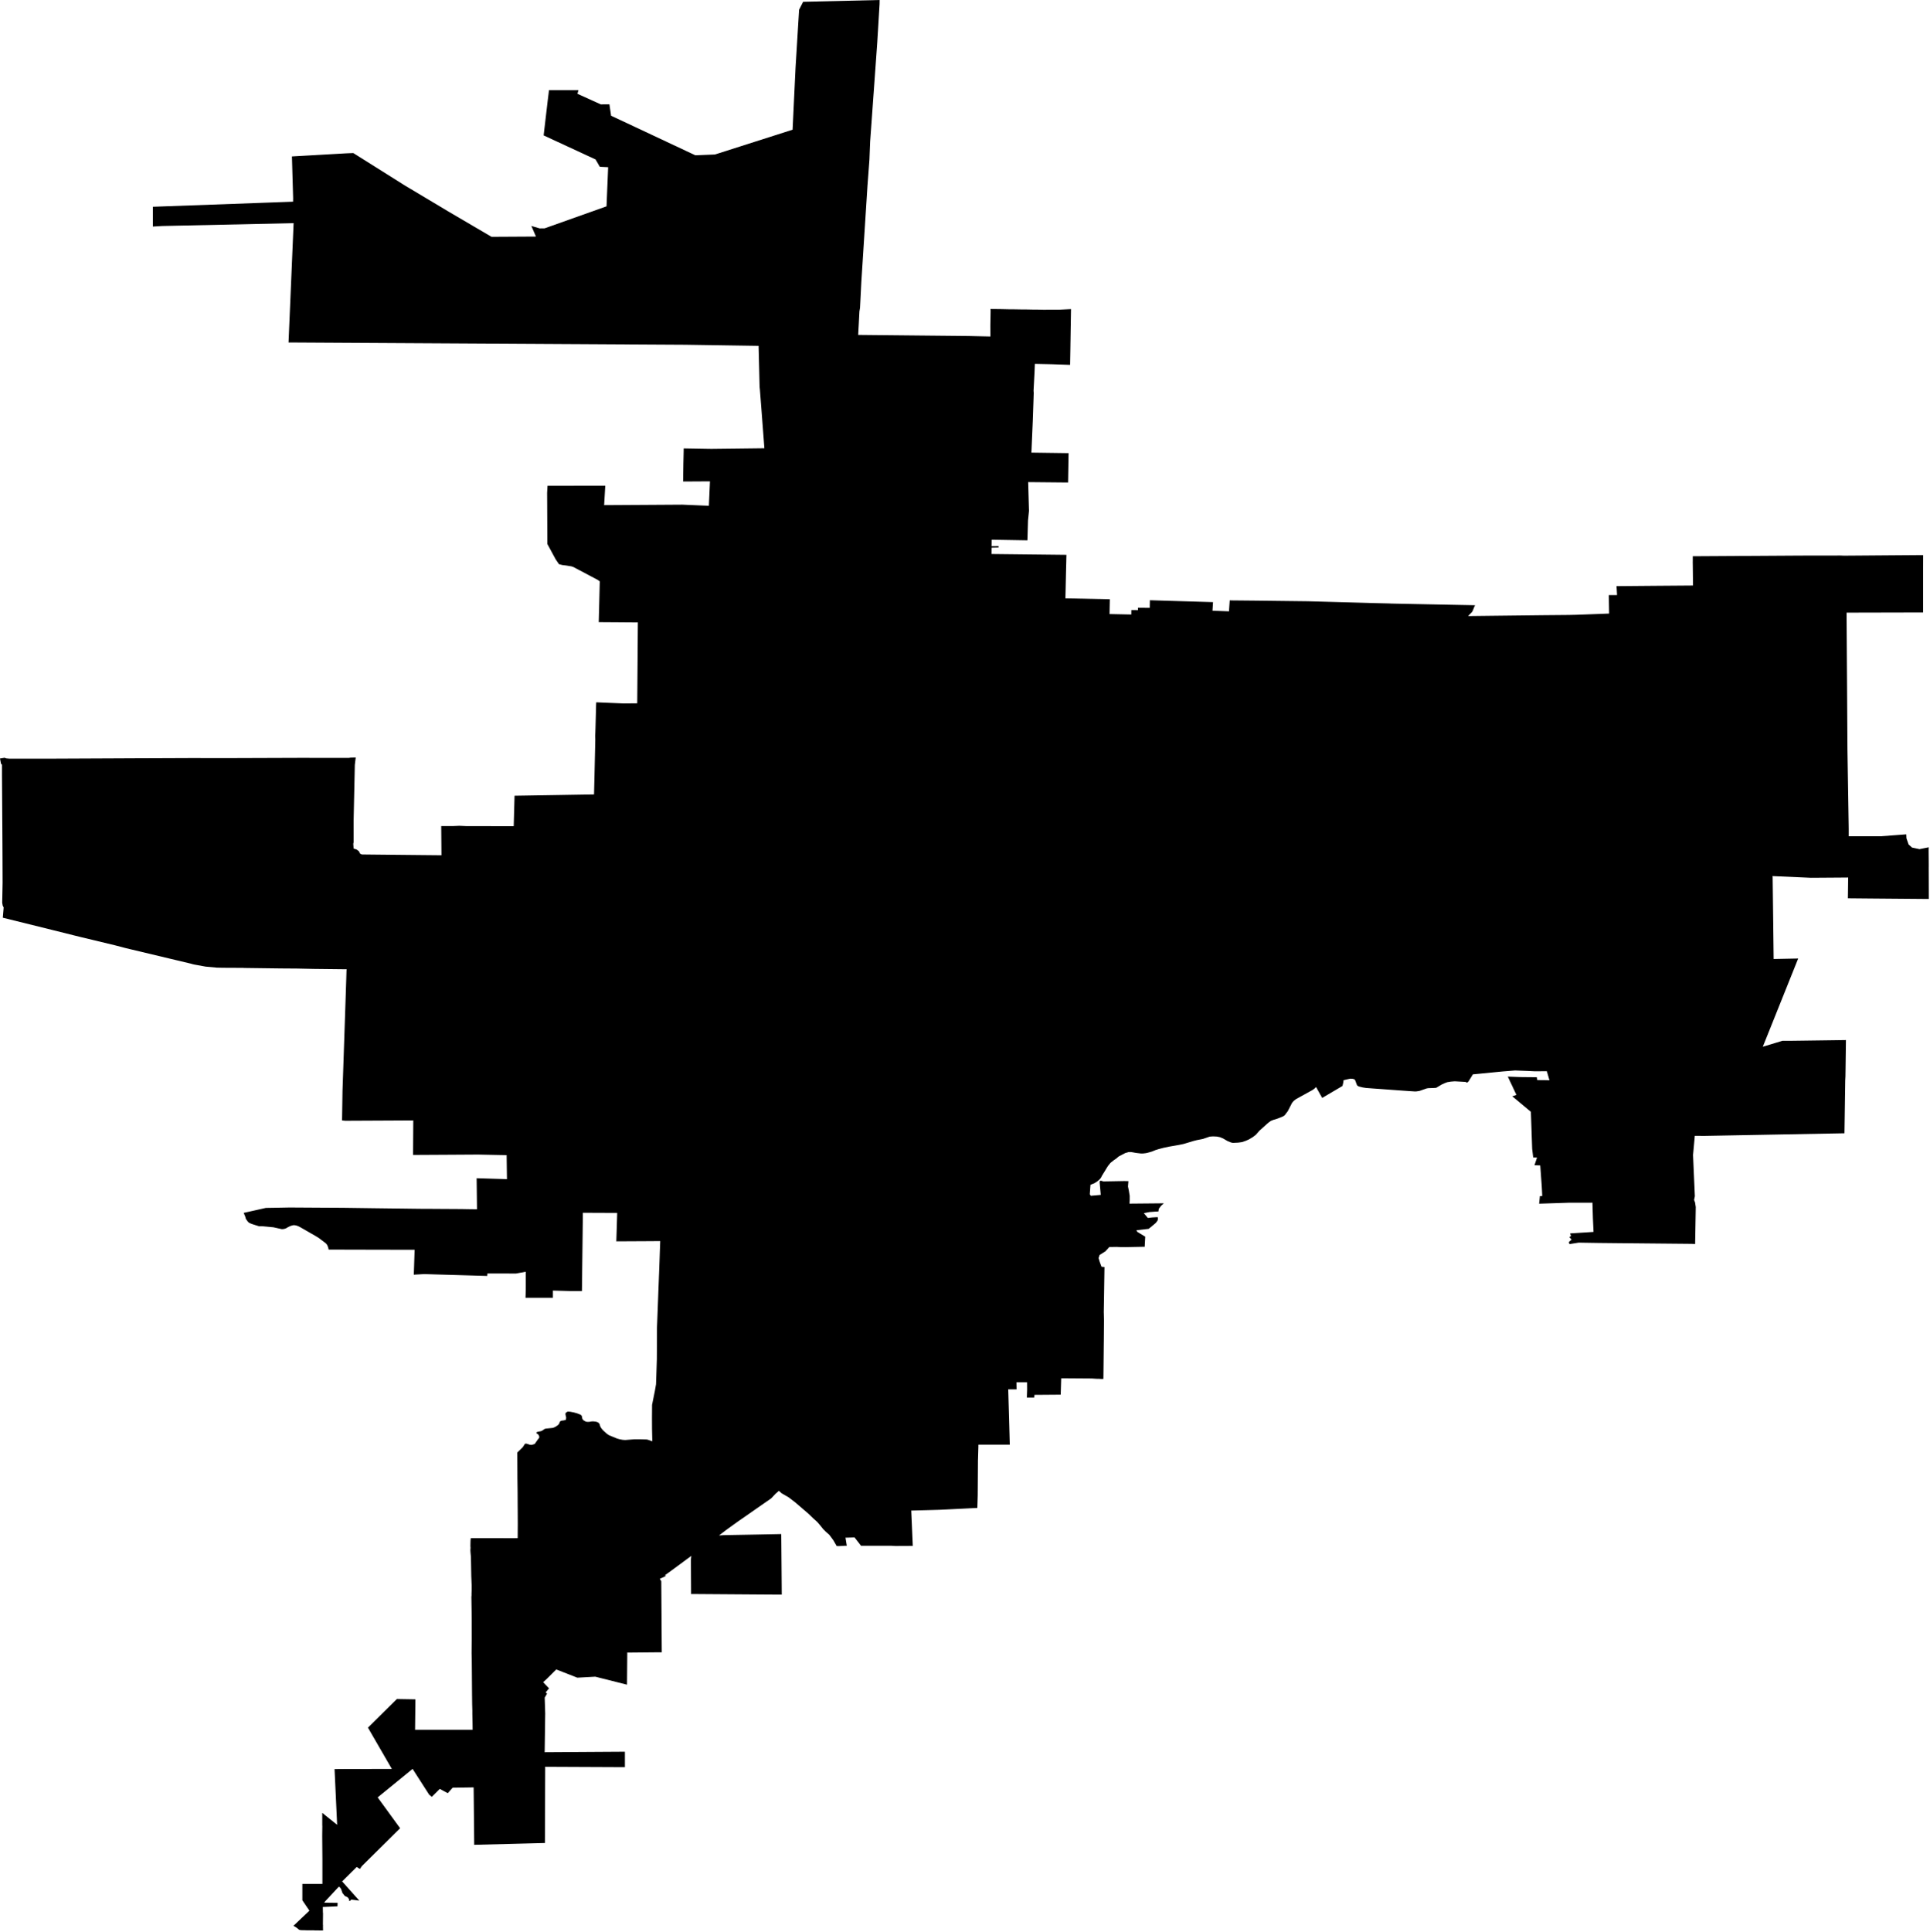 <svg width="1023.371" height="1024" class="wof-locality" edtf:cessation="" edtf:inception="" id="wof-%!s(int64=101727579)" mz:is_ceased="-1" mz:is_current="1" mz:is_deprecated="-1" mz:is_superseded="0" mz:is_superseding="0" mz:latitude="41.737965" mz:longitude="-111.846011" mz:max_latitude="41.797344" mz:max_longitude="-111.779733" mz:min_latitude="41.675281" mz:min_longitude="-111.901721" mz:uri="https://data.whosonfirst.org/101/727/579/101727579.geojson" viewBox="0 0 1023.37 1024.00" wof:belongsto="102191575,85633793,85688567,102082881" wof:country="US" wof:id="101727579" wof:lastmodified="1652217774" wof:name="Logan" wof:parent_id="102082881" wof:path="101/727/579/101727579.geojson" wof:placetype="locality" wof:repo="sfomuseum-data-whosonfirst" wof:superseded_by="" wof:supersedes="" xmlns="http://www.w3.org/2000/svg" xmlns:edtf="x-urn:namespaces#edtf" xmlns:mz="x-urn:namespaces#mz" xmlns:wof="x-urn:namespaces#wof"><path d="M164.057 1012.882,160.318 1007.374,160.318 998.705,170.949 998.705,170.949 993.675,170.949 985.936,170.89 978.567,170.848 973.528,170.848 973.117,170.907 968.179,170.873 967.483,170.873 966.393,170.873 961.044,178.763 967.366,177.396 937.846,184.59 937.779,184.749 937.787,194.751 937.813,198.616 937.754,207.763 937.754,197.199 919.477,195.103 915.847,210.429 900.688,220.255 900.856,220.238 903.254,220.087 917.012,250.605 917.029,250.571 913.667,250.454 908.477,250.454 906.784,250.353 903.262,250.286 897.486,250.202 886.52,250.144 879.385,250.06 876.341,250.068 876.014,250.077 875.025,250.077 874.69,250.135 869.559,250.135 868.41,250.119 858.643,250.085 855.046,250.001 849.555,249.951 846.629,250.043 845.572,250.018 845.052,250.077 843.275,250.085 843.107,250.085 840.357,249.984 837.7,249.892 835.57,249.758 828.067,249.683 825.149,249.473 822.843,249.414 821.686,249.473 820.974,249.498 820.588,249.431 819.565,249.49 816.748,249.632 815.398,254.612 815.407,266.92 815.407,269.527 815.424,270.877 815.424,274.491 815.398,274.507 813.881,274.533 809.328,274.541 807.803,274.533 805.975,274.507 800.492,274.491 798.664,274.482 796.903,274.457 791.622,274.44 789.861,274.424 788.637,274.373 784.965,274.357 783.732,274.348 780.991,274.306 772.749,274.29 769.999,277.199 767.174,278.297 765.472,278.792 765.246,279.898 765.522,280.938 765.891,281.726 765.958,281.927 765.975,283.52 765.472,285.239 763.032,285.851 762.294,285.977 761.699,285.725 760.961,285.356 760.408,284.434 759.762,284.375 759.578,284.56 759.259,285.113 759.025,286.773 758.706,287.327 758.522,288.794 757.507,289.473 757.323,293.153 756.954,294.201 756.535,295.61 755.663,296.415 754.875,296.901 753.634,297.211 753.357,297.765 753.131,299.114 752.946,299.835 752.737,300.037 752.762,300.213 751.471,300.104 751.001,299.844 749.903,299.844 749.257,300.271 748.712,301.076 748.293,302.367 748.385,304.271 748.754,306.048 749.257,307.171 749.693,307.708 749.903,308.261 750.272,308.571 750.867,308.63 751.513,308.882 752.292,309.309 752.846,310.106 753.349,310.785 753.676,311.707 753.768,312.688 753.718,313.552 753.533,313.971 753.516,314.532 753.491,315.824 753.625,316.805 753.902,317.542 754.363,317.911 754.917,318.221 755.973,318.59 756.753,319.202 757.583,319.814 758.27,321.726 760.022,322.95 760.852,327.192 762.596,328.668 763.007,330.202 763.284,331.552 763.376,336.222 763.007,337.052 763.007,339.659 763.007,342.921 763.099,343.717 763.284,345.872 764.063,345.872 763.686,345.729 757.465,345.721 755.327,345.704 751.664,345.754 744.747,347.247 737.344,347.85 733.848,348.01 729.295,348.295 720.551,348.311 717.222,348.353 707.212,348.362 703.875,348.521 699.851,348.982 687.778,349.125 683.745,349.183 682.311,349.351 677.994,349.401 676.552,349.452 675.42,349.586 671.999,349.619 670.859,349.712 668.277,349.896 663.02,349.988 660.513,350.072 658.191,350.08 657.923,342.568 657.973,326.798 658.057,327.016 651.291,327.175 646.068,327.243 643.779,327.243 642.991,309.058 642.915,309.033 646.026,308.571 684.416,302.736 684.416,293.187 684.156,293.179 687.979,284.074 687.979,278.649 687.979,278.708 686.47,278.792 683.879,278.8 681.968,278.8 676.225,278.8 674.171,274.784 674.908,273.636 675.118,264.279 675.101,262.535 675.101,258.444 675.085,258.435 675.353,258.385 676.133,258.368 676.392,251.695 676.2,231.649 675.621,224.967 675.42,221.219 675.629,219.417 675.73,219.727 666.281,219.844 662.525,210.731 662.509,200.544 662.492,183.366 662.45,174.244 662.425,174.001 661.217,173.389 659.834,172.709 659.054,168.903 656.195,167.243 655.181,166.966 655.022,159.136 650.528,157.912 649.933,156.864 649.606,156.193 649.513,155.455 649.513,154.718 649.698,153.737 650.025,152.63 650.57,151.825 651.081,150.785 651.45,149.863 651.584,149.369 651.584,145.009 650.612,138.989 650.058,137.329 650.058,136.524 649.807,133.707 648.91,132.659 648.491,131.922 648.122,131.368 647.568,130.387 646.193,130.018 644.902,129.205 642.974,139.517 640.66,140.959 640.333,146.065 640.249,153.569 640.107,171.175 640.216,181.739 640.274,188.597 640.367,197.274 640.484,209.155 640.635,216.004 640.719,216.776 640.735,219.09 640.761,219.852 640.769,221.554 640.794,223.332 640.811,226.652 640.828,228.345 640.828,233.267 640.861,244.56 640.928,248.006 640.987,252.919 641.054,252.852 634.548,252.734 624.596,262.309 624.881,268.815 625.074,268.639 612.364,266.66 612.322,265.629 612.305,256.599 612.121,253.581 612.054,235.807 612.163,220.205 612.247,219.031 612.238,219.039 610.302,219.14 593.953,200.871 594.045,183.089 594.129,181.362 593.961,181.395 592.217,181.555 581.754,181.605 578.267,181.697 575.575,182.007 566.554,183.189 531.392,183.575 519.663,183.609 518.682,183.692 515.722,183.718 514.733,183.793 513.828,166.388 513.635,157.3 513.442,148.958 513.383,129.574 513.132,128.828 513.081,118.18 513.031,114.835 512.956,114.734 512.939,109.067 512.427,102.905 511.304,101.941 511.069,101.161 510.843,93.741 509.074,69.101 503.197,66.602 502.593,60.918 501.109,43.529 496.925,39.664 495.978,33.871 494.519,1.492 486.496,1.526 486.093,1.576 485.465,1.652 484.551,1.886 481.818,1.953 480.895,1.752 480.778,1.425 480.023,1.165 478.59,1.249 474.498,1.375 468.009,1.325 454.687,1.291 448.081,1.241 439.546,1.073 413.924,1.048 410.889,1.048 405.381,0.537 404.903,0.411 404.216,0 402.111,2.037 401.784,2.398 401.726,3.379 402.053,5.081 402.212,17.304 402.204,27.776 402.195,59.082 402.053,72.999 401.986,83.035 401.952,101.287 401.877,113.125 401.893,123.152 401.893,135.694 401.851,159.865 401.768,173.322 401.793,184.95 401.801,185.847 401.642,186.409 401.633,188.061 401.583,188.614 401.566,188.522 402.338,188.245 404.643,188.144 405.406,187.952 414.302,187.499 435.152,187.507 440.979,187.507 446.488,187.314 447.343,187.499 449.841,189.041 450.319,190.249 451.216,190.785 452.247,190.911 452.465,191.171 452.675,191.464 452.834,191.766 452.926,192.11 452.977,195.816 453.019,224.514 453.312,234.08 453.404,234.055 450.311,233.979 441.021,233.946 437.919,240.1 437.928,243.537 437.777,247.075 437.936,249.045 437.944,253.648 437.953,272.395 437.978,272.579 431.162,272.839 421.839,278.616 421.747,283.512 421.663,297.044 421.445,300.364 421.386,301.831 421.361,303.306 421.336,314.985 421.143,315.027 419.391,315.161 413.941,315.53 397.584,315.648 392.126,315.597 390.164,315.673 388.303,315.765 385.511,316 376.817,316 376.691,316.067 373.958,316.117 372.985,316.125 372.851,316.151 372.449,316.151 372.306,319.06 372.432,327.762 372.793,330.663 372.91,337.89 372.843,337.915 370.051,338.15 339.995,338.226 329.967,336.624 329.959,331.82 329.925,330.21 329.909,327.67 329.892,320.032 329.842,317.484 329.816,317.593 325.49,317.92 312.512,318.029 308.186,316.897 307.381,315.052 306.408,305.805 301.521,304.103 300.615,302.887 300.204,302.611 300.188,301.37 299.978,300.322 299.802,298.201 299.542,297.63 299.399,296.398 299.089,296.054 298.578,294.998 297.044,294.646 296.524,293.765 294.897,291.124 290.018,290.236 288.391,290.211 282.984,290.135 266.736,290.102 261.32,290.32 257.522,303.767 257.522,319.471 257.505,320.938 257.505,320.343 267.784,344.614 267.641,361.86 267.532,364.669 267.658,373.078 268.01,375.878 268.119,376.087 263.441,376.448 255.174,362.22 255.258,362.304 249.33,362.363 245.348,362.38 244.778,362.413 243.369,362.514 239.136,362.531 238.163,362.531 237.719,365.465 237.769,374.268 237.92,377.194 237.962,389.057 237.828,405.314 237.635,403.847 218.36,402.933 206.53,402.774 204.996,402.598 197.677,402.245 183.34,363.285 182.753,152.99 181.546,154.114 155.288,155.682 118.298,86.053 119.807,81.056 120.1,81.056 109.612,141.496 107.424,155.388 106.912,155.43 105.118,154.793 82.934,183.776 81.274,187.331 81.14,214.696 98.344,223.022 103.315,237.987 112.261,260.632 125.541,268.295 125.499,284.183 125.407,281.751 119.782,286.144 121.073,288.743 121.064,321.617 109.377,322.112 97.237,322.464 88.635,318.054 88.426,315.798 84.527,288.266 71.783,290.412 53.423,290.865 49.759,291.099 47.797,292.164 47.797,306.727 47.78,306.182 49.717,318.565 55.334,323.143 55.317,324.032 61.362,329.129 63.735,366.488 81.282,368.71 82.322,379.097 81.903,420.271 68.757,421.83 35.967,422.392 26.862,423.717 5.173,425.544 1.568,425.846 0.964,466.425 0,466.391 2.213,465.544 16.324,465.175 22.394,463.255 49.247,463.155 50.538,462.107 65.236,461.394 75.045,461.134 81.542,461.017 84.603,460.036 97.799,460.003 98.159,456.909 146.593,456.724 149.461,456.045 162.858,456.029 163.177,455.71 165.063,455.358 171.854,455.232 174.101,455.073 177.153,455.048 177.539,464.01 177.631,476.225 177.748,513.526 178.117,525.163 178.377,525.137 172.575,525.263 164.87,525.213 163.797,526.471 163.822,528.139 163.814,529.128 163.856,530.185 163.848,535.29 163.957,536.674 163.948,542.459 164.049,543.926 164.04,548.244 164.124,549.602 164.116,553.442 164.2,557.768 164.166,559.705 164.183,561.532 164.175,567.896 163.864,567.778 170.79,567.77 171.712,567.72 174.479,567.703 175.392,567.694 176.08,567.661 178.126,567.644 178.805,567.644 179.425,567.611 181.286,567.594 181.898,567.577 183.508,567.493 188.312,567.46 189.913,567.401 193.418,557.659 193.083,548.73 192.898,548.545 197.568,548.034 207.134,548.059 207.402,548.11 208.182,548.118 208.442,548.026 211.401,547.715 220.28,547.615 223.231,546.902 239.949,566.605 240.217,566.579 241.944,566.496 247.209,566.412 252.324,566.345 255.778,545.184 255.577,545.611 270.886,545.091 275.958,544.789 286.446,544.01 286.429,525.825 286.119,525.791 289.59,529.48 289.54,529.497 290.244,525.783 290.336,525.758 293.69,565.473 294.126,565.448 295.006,565.406 296.591,565.389 297.63,565.305 300.733,565.271 301.764,565.271 302.141,565.213 304.547,565.028 312.898,564.961 315.673,564.928 317.199,588.478 317.676,588.42 320.544,588.327 325.297,588.327 325.524,599.864 325.767,599.889 323.663,599.889 323.436,603.377 323.461,603.385 322.204,609.011 322.237,609.639 322.229,609.723 318.196,620.756 318.532,643.184 319.202,643.142 319.881,642.907 323.772,644.097 323.814,645.657 323.864,648.876 323.981,651.668 324.082,651.794 321.986,652.054 318.247,652.909 318.289,664.42 318.397,672.712 318.49,675.889 318.532,693.546 318.741,709.66 319.186,715.16 319.336,721.716 319.521,729.589 319.739,736.606 319.907,737.822 319.965,758.564 320.384,771.031 320.628,781.796 320.837,782.164 320.837,781.846 321.441,780.982 323.596,780.496 324.484,780.102 324.853,778.442 326.589,794.246 326.404,816.908 326.144,817.561 326.136,831.688 326.01,835.604 325.926,839.703 325.775,848.087 325.465,850.301 325.373,853.227 325.264,853.177 322.019,853.068 315.48,857.436 315.455,857.251 312.269,857.184 311.229,857.167 310.726,877.85 310.55,897.704 310.399,897.704 309.703,897.679 307.599,897.67 306.895,897.653 305.151,897.595 299.919,897.57 298.175,897.578 297.521,897.586 295.543,897.586 294.88,911.554 294.797,916.936 294.763,919.695 294.746,922.545 294.713,927.534 294.696,936.194 294.646,938.643 294.629,941.258 294.612,942.658 294.604,954.74 294.528,967.685 294.512,975.918 294.495,976.957 294.537,977.846 294.57,985.752 294.512,1003.995 294.369,1019.732 294.252,1019.707 300.959,1019.707 318.758,1019.707 318.984,1019.707 324.685,979.137 324.778,979.296 349.494,979.372 360.334,979.38 360.946,979.489 379.139,979.598 397.19,980.277 439.235,980.277 440.057,980.277 442.522,980.269 443.335,983.681 443.335,993.918 443.327,997.322 443.318,1003.727 442.841,1010.786 442.304,1010.879 444.383,1012.019 447.661,1013.838 449.321,1017.133 450.017,1017.787 450.16,1017.904 450.143,1018.927 449.933,1022.692 449.179,1022.675 449.724,1022.641 450.713,1022.65 452.13,1022.692 456.49,1022.7 457.932,1022.7 458.359,1022.7 459.625,1022.692 460.044,1022.734 471.941,1022.742 476.578,991.721 476.318,979.833 476.209,979.866 474.012,979.95 467.397,979.975 465.192,976.035 465.226,964.205 465.31,960.256 465.335,956.056 465.15,943.455 464.597,939.867 464.438,939.942 465.05,940.244 489.581,940.286 493.195,940.47 508.386,948.401 508.227,953.482 508.126,937.938 546.885,935.524 552.888,934.719 554.901,936.731 554.288,945.123 551.748,950.145 551.74,955.88 551.664,973.075 551.43,978.802 551.346,978.751 555.16,978.6 566.605,978.542 570.411,978.525 570.905,978.45 572.314,978.424 572.867,978.131 593.224,978.014 600.769,924.507 601.767,904.151 602.144,903.061 602.144,899.766 602.127,898.668 602.119,898.483 604.156,897.922 610.243,897.729 612.272,897.922 616.64,898.115 621.075,898.5 629.727,898.693 634.087,898.626 634.489,898.525 635.001,898.374 635.688,898.274 636.082,898.383 636.342,898.685 637.122,898.785 637.382,899.163 639.822,899.137 641.783,898.911 655.047,898.827 659.465,898.467 659.448,897.36 659.398,896.991 659.381,887.182 659.289,857.746 659.012,847.928 658.912,839.309 658.778,837.104 658.736,832.158 659.524,831.89 658.426,833.315 657.134,832.141 655.818,833.038 655.164,832.502 653.856,843.795 653.135,844.96 653.06,844.625 645.615,844.583 644.005,844.432 639.176,844.382 637.558,841.858 637.566,834.271 637.583,831.739 637.583,827.807 637.717,816.103 638.095,816.119 637.994,816.522 634.07,817.771 634.003,817.629 631.153,817.494 628.671,817.092 623.129,816.782 618.87,816.698 617.814,813.646 617.713,813.923 616.9,814.728 614.435,814.996 613.613,812.967 613.571,812.422 609.036,812.38 607.82,811.743 589.4,807.903 586.189,801.9 581.167,804.072 580.421,799.502 570.721,800.835 570.771,804.826 570.922,806.151 570.964,808.205 570.989,814.35 571.048,814.845 571.048,815.155 572.566,816.446 572.582,818.366 572.591,820.295 572.633,821.577 572.649,820.949 570.444,820.202 567.87,815.969 567.896,813.663 567.904,811.609 567.803,810.385 567.736,805.421 567.552,803.359 567.468,802.051 567.577,798.119 567.887,796.803 567.988,793.642 568.298,784.16 569.229,780.991 569.531,778.752 573.169,778.66 573.32,777.838 573.999,777.318 573.58,776.17 573.479,771.366 573.211,769.261 573.379,768.641 573.488,767.4 573.689,766.185 574.142,764.592 574.846,761.523 576.674,760.115 576.766,757.298 576.858,756.409 577.017,752.703 578.317,751.161 578.56,750.272 578.602,746.491 578.359,741.536 578.007,732.179 577.319,727.736 577.001,724.424 576.757,722.504 576.464,720.458 575.944,719.679 575.466,719.369 574.863,718.539 572.599,718.086 572.113,717.004 571.861,716.778 571.861,715.973 571.828,714.321 572.18,712.402 572.641,712.343 573.261,712.284 573.781,711.982 575.089,711.831 575.693,708.537 577.638,701.075 582.031,699.7 579.583,697.83 576.238,697.445 576.632,697.025 577.043,696.187 577.671,695.977 577.822,695.726 577.956,693.311 579.289,687.191 582.66,686.185 583.465,686.026 583.582,685.103 584.638,684.575 585.67,682.831 589.057,681.23 591.178,680.501 591.723,679.025 592.368,676.828 593.182,676.376 593.341,675.21 593.66,673.86 594.213,672.812 594.951,671.832 595.781,667.841 599.369,665.871 601.582,664.395 602.731,662.249 604.022,660.589 604.752,658.56 605.447,656.539 605.724,653.647 605.858,652.54 605.582,650.88 604.894,648.424 603.469,647.577 603.133,646.822 602.823,645.171 602.505,643.142 602.412,641.423 602.547,637.793 603.787,636.569 604.022,634.473 604.433,632.695 604.894,627.656 606.42,625.259 606.923,624.32 607.091,622.375 607.426,619.918 607.845,616.9 608.491,614.443 609.136,612.666 609.69,610.763 610.469,607.686 611.299,606.093 611.484,604.919 611.484,602.22 611.165,599.637 610.704,598.346 610.746,596.627 611.257,593.19 613.052,591.899 614.158,590.549 615.072,588.822 616.456,588.755 616.548,587.472 618.116,584.278 623.314,583.725 624.42,582.869 625.393,581.637 626.399,581.302 626.608,580.723 626.977,580.228 627.279,578.862 627.824,578.216 628.076,577.956 631.639,577.847 633.098,578.392 633.894,583.666 633.425,583.406 630.465,583.079 626.91,583.104 626.34,583.104 626.097,583.725 625.913,584.546 626.139,585.1 626.282,587.749 626.24,595.688 626.097,596.15 626.089,598.329 626.139,598.103 628.981,598.556 631.153,598.715 632.125,599.009 633.903,599.009 636.233,598.9 638.061,599.176 638.061,611.081 637.952,617.126 637.893,615.693 639.176,614.452 640.777,614.225 642.236,612.85 642.278,610.905 642.429,609.463 642.53,606.504 643.125,608.625 645.648,610.863 645.397,612.523 645.296,613.571 645.229,613.924 645.305,613.949 646.328,613.84 646.94,612.892 648.239,612.113 648.927,611.199 649.673,610.126 650.578,609.027 651.433,602.588 652.171,602.957 652.968,603.821 653.496,606.395 655.064,607.25 655.583,606.99 660.27,606.982 660.916,596.854 661.117,593.819 661.083,592 660.999,590.574 661.025,588.21 661.058,586.114 663.355,585.292 663.875,583.054 665.267,582.962 665.56,582.651 666.483,582.517 666.893,582.936 668.377,583.071 668.847,584.052 671.513,585.636 671.689,585.619 672.896,585.603 674.137,585.359 689.815,585.267 695.449,585.292 696.355,585.351 699.063,585.368 699.96,585.351 702.718,585.284 710.976,585.25 713.726,585.217 717.18,585.108 727.551,585.066 730.997,583.834 731.014,582.685 730.93,581.57 730.922,580.597 730.871,578.904 730.762,567.175 730.679,562.698 730.645,562.647 732.389,562.488 737.595,562.463 738.165,562.429 739.331,548.487 739.44,548.478 739.591,548.378 740.857,544.479 740.857,544.622 736.572,544.597 732.775,538.971 732.783,539.03 736.522,534.603 736.522,535.039 751.747,535.433 765.832,532.113 765.841,522.128 765.841,518.799 765.841,518.757 767.56,518.606 772.716,518.606 772.85,518.548 774.426,518.548 775.575,518.531 778.081,518.455 789.056,518.43 792.703,518.271 798.044,518.229 799.385,503.574 800.114,498.233 800.374,491.476 800.567,483.184 800.785,483.712 812.766,484.006 819.515,482.698 819.523,478.774 819.548,477.458 819.548,476.485 819.557,474.817 819.565,473.568 819.49,472.595 819.431,467.699 819.439,456.565 819.439,453.136 815.021,448.315 815.164,449.003 819.439,448.106 819.431,447.452 819.473,445.465 819.582,444.802 819.616,443.662 819.59,441.902 816.539,440.669 814.853,439.705 813.587,437.844 811.953,436.427 810.527,435.094 808.834,433.425 806.889,431.304 804.977,428.73 802.495,425.268 799.519,421.721 796.476,421.445 796.266,418.259 793.818,415.593 792.267,414.469 791.613,413.824 791.043,413.002 790.322,411.879 791.32,411.225 791.881,410.764 792.376,409.38 793.835,408.911 794.321,405.373 796.794,405.012 797.038,394.742 804.189,391.195 806.646,389.2 808.088,385.268 810.913,383.231 812.472,381.269 813.965,381.797 813.94,383.39 813.839,383.91 813.805,389.594 813.705,401.197 813.495,406.655 813.386,412.331 813.277,414.26 813.235,414.31 818.5,414.486 840.081,414.52 845.321,412.574 845.338,399.697 845.254,366.454 845.019,366.429 839.603,366.345 826.717,366.396 826.339,366.53 825.191,366.563 824.805,363.755 826.884,355.295 833.122,355.144 833.223,352.445 835.151,353.241 835.386,352.906 835.553,350.919 836.476,349.862 836.97,350.005 837.197,350.642 838.211,350.91 875.922,346.584 875.939,332.6 876.073,331.678 876.09,332.617 876.115,332.55 884.029,332.474 893.084,315.648 888.842,306.123 889.37,298.997 886.587,294.956 885.01,290.127 889.814,288.014 891.759,289.305 893.118,291.124 895.021,289.355 897.134,290.06 897.838,288.827 899.959,289.096 908.326,288.811 928.884,331.351 928.615,331.351 936.815,330.001 936.815,289.037 936.63,289.087 937.611,288.945 977.016,269.947 977.502,251.443 977.972,251.368 969.655,251.141 947.521,248.324 947.571,240.008 947.689,238.859 948.997,237.417 950.606,234.726 949.156,233.191 948.326,228.932 952.552,227.541 951.361,218.779 937.72,200.259 952.837,211.183 967.844,212.164 969.185,208.593 972.715,205.08 976.203,199.094 982.113,191.892 989.24,190.827 990.774,190.492 990.564,189.477 989.936,189.134 989.718,188.605 990.254,186.996 991.847,186.451 992.375,185.093 993.734,181.412 997.372,190.517 1007.567,186.183 1006.989,185.814 1007.609,185.042 1007.651,185.101 1006.821,184.288 1005.773,182.812 1005.06,181.58 1003.509,180.825 1001.321,180.104 1000.39,179.677 1000.139,172.357 1007.986,171.938 1008.649,179.023 1008.732,178.939 1010.569,171.167 1010.921,171.217 1013.78,171.276 1014.383,171.217 1020.16,171.234 1020.26,171.267 1020.579,171.251 1021.518,171.293 1023.371,168.375 1023.354,167.017 1023.337,166.304 1023.295,164.87 1023.304,163.378 1023.279,162.657 1023.287,162.012 1023.253,160.469 1023.228,159.614 1023.203,159.505 1023.195,158.608 1023.019,157.14 1021.811,155.606 1020.898,164.057 1012.882 Z"/></svg>
